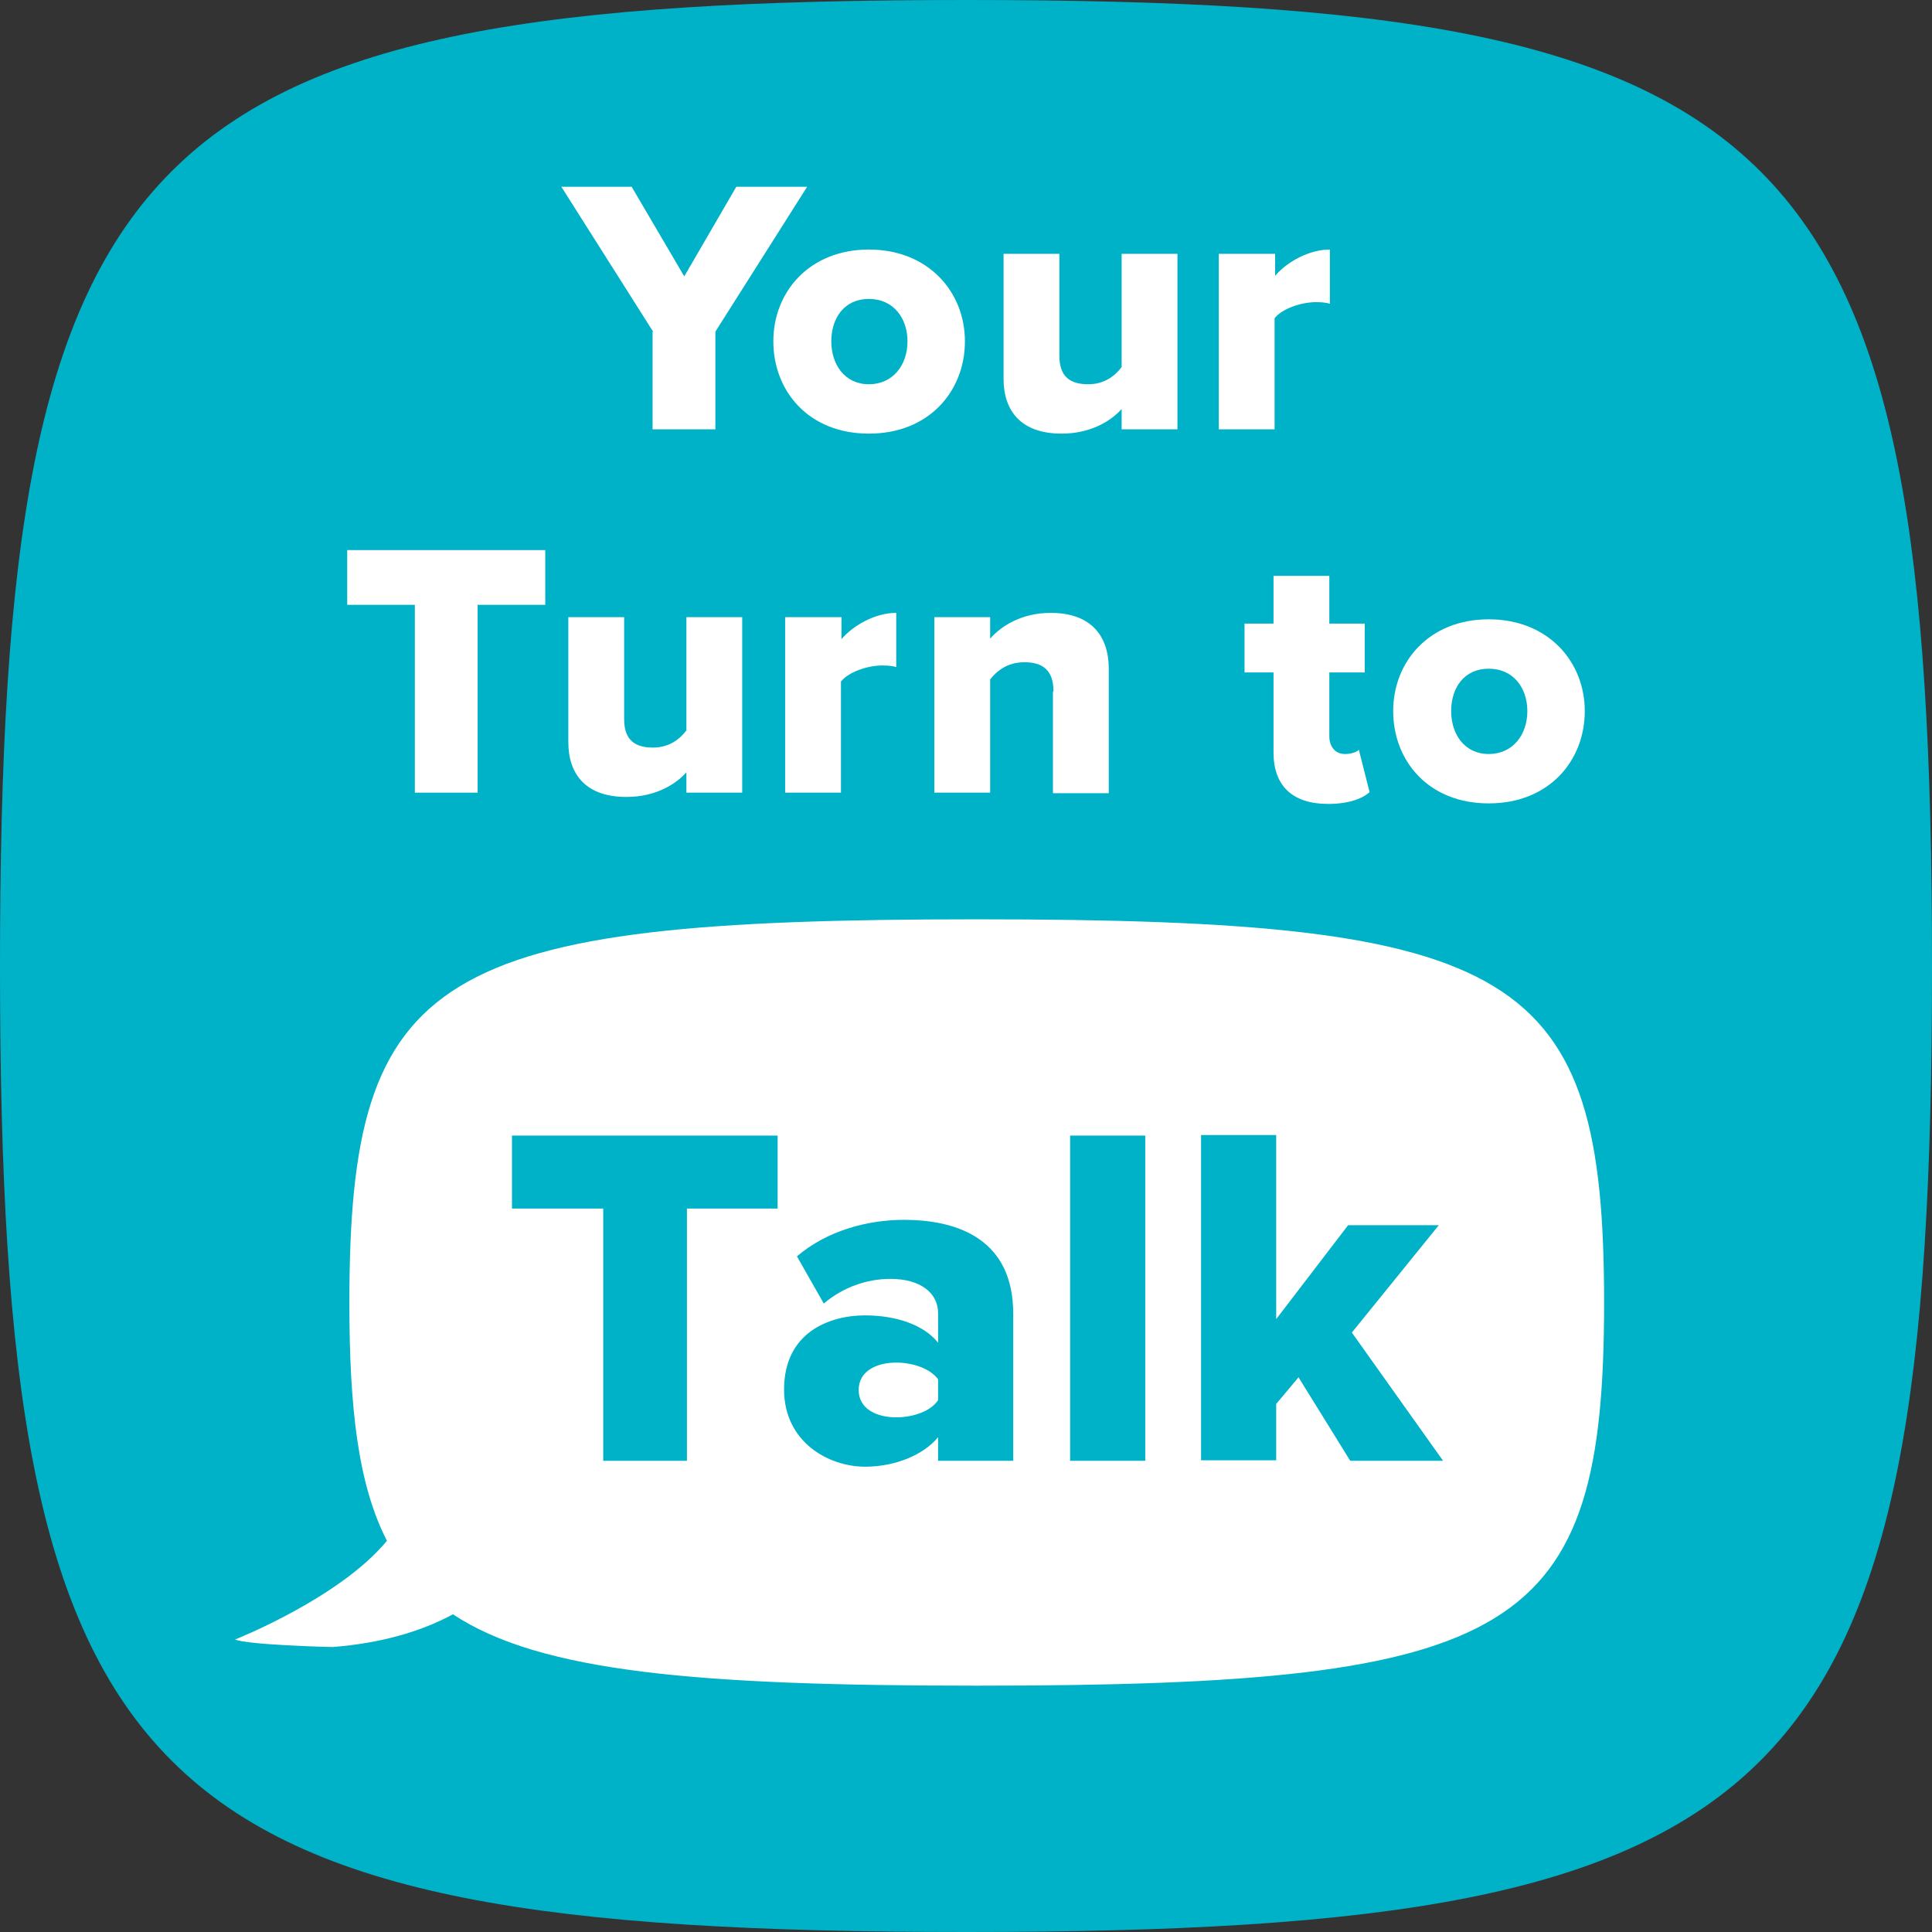 <svg xmlns="http://www.w3.org/2000/svg" id="Layer_2" data-name="Layer 2" viewBox="0 0 36 36"><rect x="0" y="0" width="36" height="36" fill="#333333" stroke="none"/><defs><style>      .cls-1 {        fill: #00b2c8;      }      .cls-2 {        fill: #fff;      }    </style></defs><g id="Layer_1-2" data-name="Layer 1"><g><path class="cls-1" d="M36,18c0,15.48-2.52,18-18,18S0,33.48,0,18,2.52,0,18,0s18,2.52,18,18Z"></path><g><path class="cls-2" d="M12.8,14.38c-.2.23-.58.47-1.13.47-.75,0-1.08-.42-1.08-1.02v-2.33h1.04v1.9c0,.39.2.53.54.53.3,0,.5-.16.62-.32v-2.11h1.04v3.27h-1.04v-.39Z"></path><path class="cls-2" d="M14.64,11.5h1.04v.41c.22-.26.63-.49,1.02-.49v1.01c-.06-.02-.15-.03-.26-.03-.27,0-.63.12-.77.3v2.07h-1.04v-3.27Z"></path><path class="cls-2" d="M19.63,12.88c0-.4-.21-.54-.54-.54s-.52.17-.64.32v2.11h-1.04v-3.27h1.04v.4c.2-.23.58-.48,1.13-.48.75,0,1.08.43,1.08,1.04v2.32h-1.04v-1.89Z"></path><g><path class="cls-2" d="M12.17,6.18l-1.71-2.7h1.31l.98,1.67.97-1.67h1.32l-1.71,2.7v1.82h-1.17v-1.82Z"></path><path class="cls-2" d="M14.41,6.36c0-.92.67-1.71,1.78-1.71s1.79.79,1.79,1.71-.66,1.72-1.79,1.72-1.78-.8-1.78-1.72ZM16.91,6.36c0-.43-.26-.79-.72-.79s-.7.36-.7.79.25.8.7.8.72-.36.72-.8Z"></path><path class="cls-2" d="M20.91,7.61c-.2.23-.58.47-1.13.47-.75,0-1.08-.42-1.08-1.02v-2.33h1.04v1.9c0,.39.2.53.54.53.3,0,.5-.16.62-.32v-2.11h1.04v3.27h-1.04v-.39Z"></path><path class="cls-2" d="M22.72,4.73h1.04v.41c.22-.26.63-.49,1.02-.49v1.01c-.06-.02-.15-.03-.26-.03-.27,0-.63.12-.77.3v2.07h-1.04v-3.27Z"></path><path class="cls-2" d="M7.74,11.27h-1.27v-1.02h3.69v1.02h-1.26v3.5h-1.17v-3.5Z"></path><path class="cls-2" d="M23.73,14.01v-1.48h-.54v-.91h.54v-.89h1.04v.89h.66v.91h-.66v1.19c0,.19.11.33.29.33.12,0,.23-.04.26-.08l.2.79c-.13.12-.39.22-.77.22-.66,0-1.02-.33-1.02-.96Z"></path><path class="cls-2" d="M25.96,13.25c0-.92.67-1.71,1.78-1.71s1.79.79,1.79,1.71-.66,1.72-1.79,1.72-1.78-.8-1.78-1.72ZM28.46,13.25c0-.43-.26-.79-.72-.79s-.7.36-.7.79.25.8.7.8.72-.36.72-.8Z"></path></g></g><g><path class="cls-2" d="M29.89,24.27c0,6.18-1.57,7.14-11.69,7.14-5.19,0-8.13-.25-9.76-1.33-.61.33-1.36.54-2.24.61-.09,0-1.58-.04-1.82-.14,0,0,1.95-.77,2.83-1.84-.54-1.05-.7-2.48-.7-4.44,0-6.18,1.57-7.14,11.69-7.14s11.69.96,11.69,7.14Z"></path><path class="cls-1" d="M11.24,22.52h-1.7v-1.36h4.95v1.36h-1.69v4.7h-1.56v-4.7Z"></path><path class="cls-1" d="M17.48,26.78c-.27.33-.8.55-1.36.55-.67,0-1.51-.45-1.51-1.44,0-1.06.84-1.38,1.51-1.38.58,0,1.1.18,1.36.51v-.55c0-.38-.33-.64-.89-.64-.44,0-.89.16-1.24.46l-.5-.88c.56-.48,1.32-.68,1.99-.68,1.05,0,2.04.39,2.04,1.75v2.74h-1.4v-.44ZM17.48,25.7c-.15-.2-.47-.31-.78-.31-.37,0-.7.16-.7.51s.33.51.7.51c.31,0,.64-.11.78-.32v-.39Z"></path><path class="cls-1" d="M19.94,21.16h1.4v6.06h-1.4v-6.06Z"></path><path class="cls-1" d="M24.2,25.66l-.42.5v1.05h-1.4v-6.06h1.4v3.43l1.34-1.75h1.69l-1.62,2,1.7,2.39h-1.73l-.96-1.55Z"></path></g></g></g></svg>